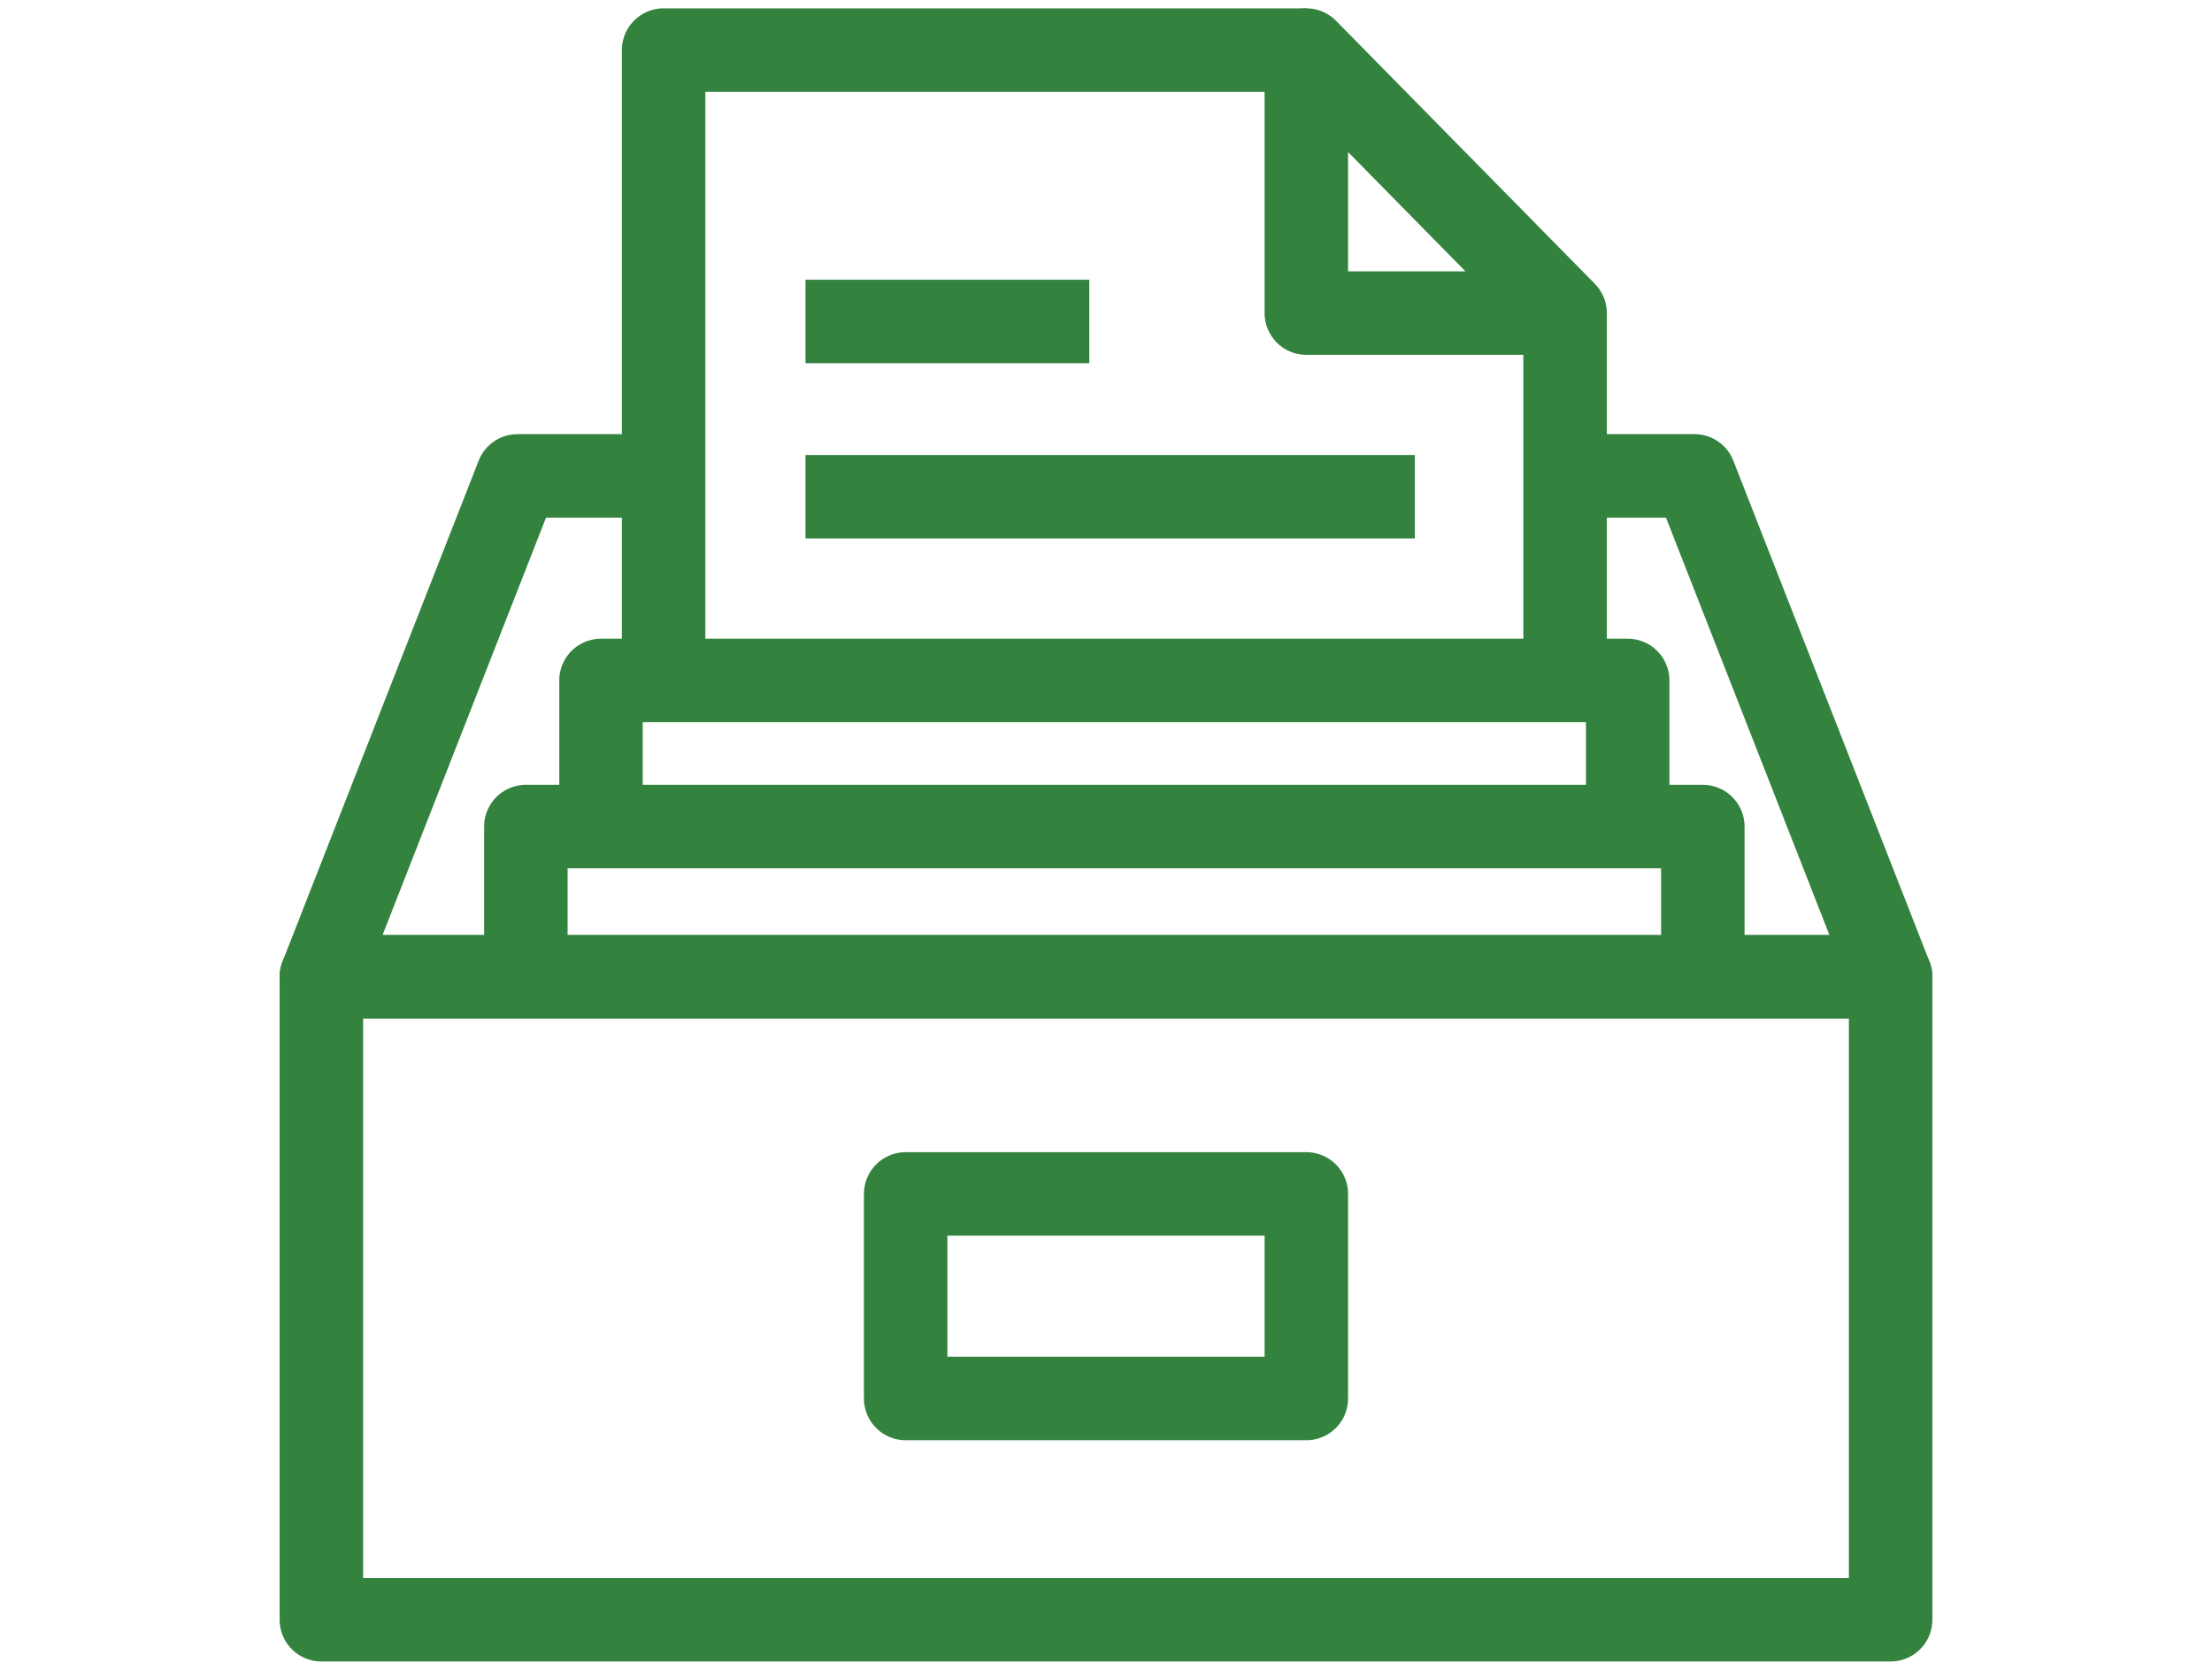 <?xml version="1.0" encoding="UTF-8"?>
<svg width="53" height="40" fill="none" xmlns="http://www.w3.org/2000/svg">
  <defs>
    <style>
      .st0 {
        fill: none;
        stroke: #33833f;
        stroke-linejoin: round;
        stroke-width: 2px;
      }
    </style>
  </defs>
  <g>
    <rect class="st0" x="7.7" y="23.4" width="37.6" height="15.4"/>
    <rect class="st0" x="21.7" y="28.6" width="9.6" height="4.9"/>
    <polyline class="st0" points="12.6 23.4 12.6 19.8 40.8 19.8 40.8 23.4"/>
    <polyline class="st0" points="14.4 19.8 14.4 16.3 39 16.3 39 19.8"/>
    <line class="st0" x1="37.5" y1="7.5" x2="37.5" y2="16.3"/>
    <polygon class="st0" points="37.5 7.5 31.3 7.5 31.3 1.2 37.5 7.5"/>
    <polyline class="st0" points="15.9 16.3 15.9 1.2 31.3 1.2"/>
    <g>
      <line class="st0" x1="19.3" y1="7.7" x2="26.1" y2="7.7"/>
      <line class="st0" x1="19.3" y1="11.9" x2="33.9" y2="11.9"/>
    </g>
  </g>
  <polyline class="st0" points="37.5 11.4 40.6 11.4 45.3 23.4 7.7 23.4 12.4 11.4 15.9 11.4"/>
</svg>